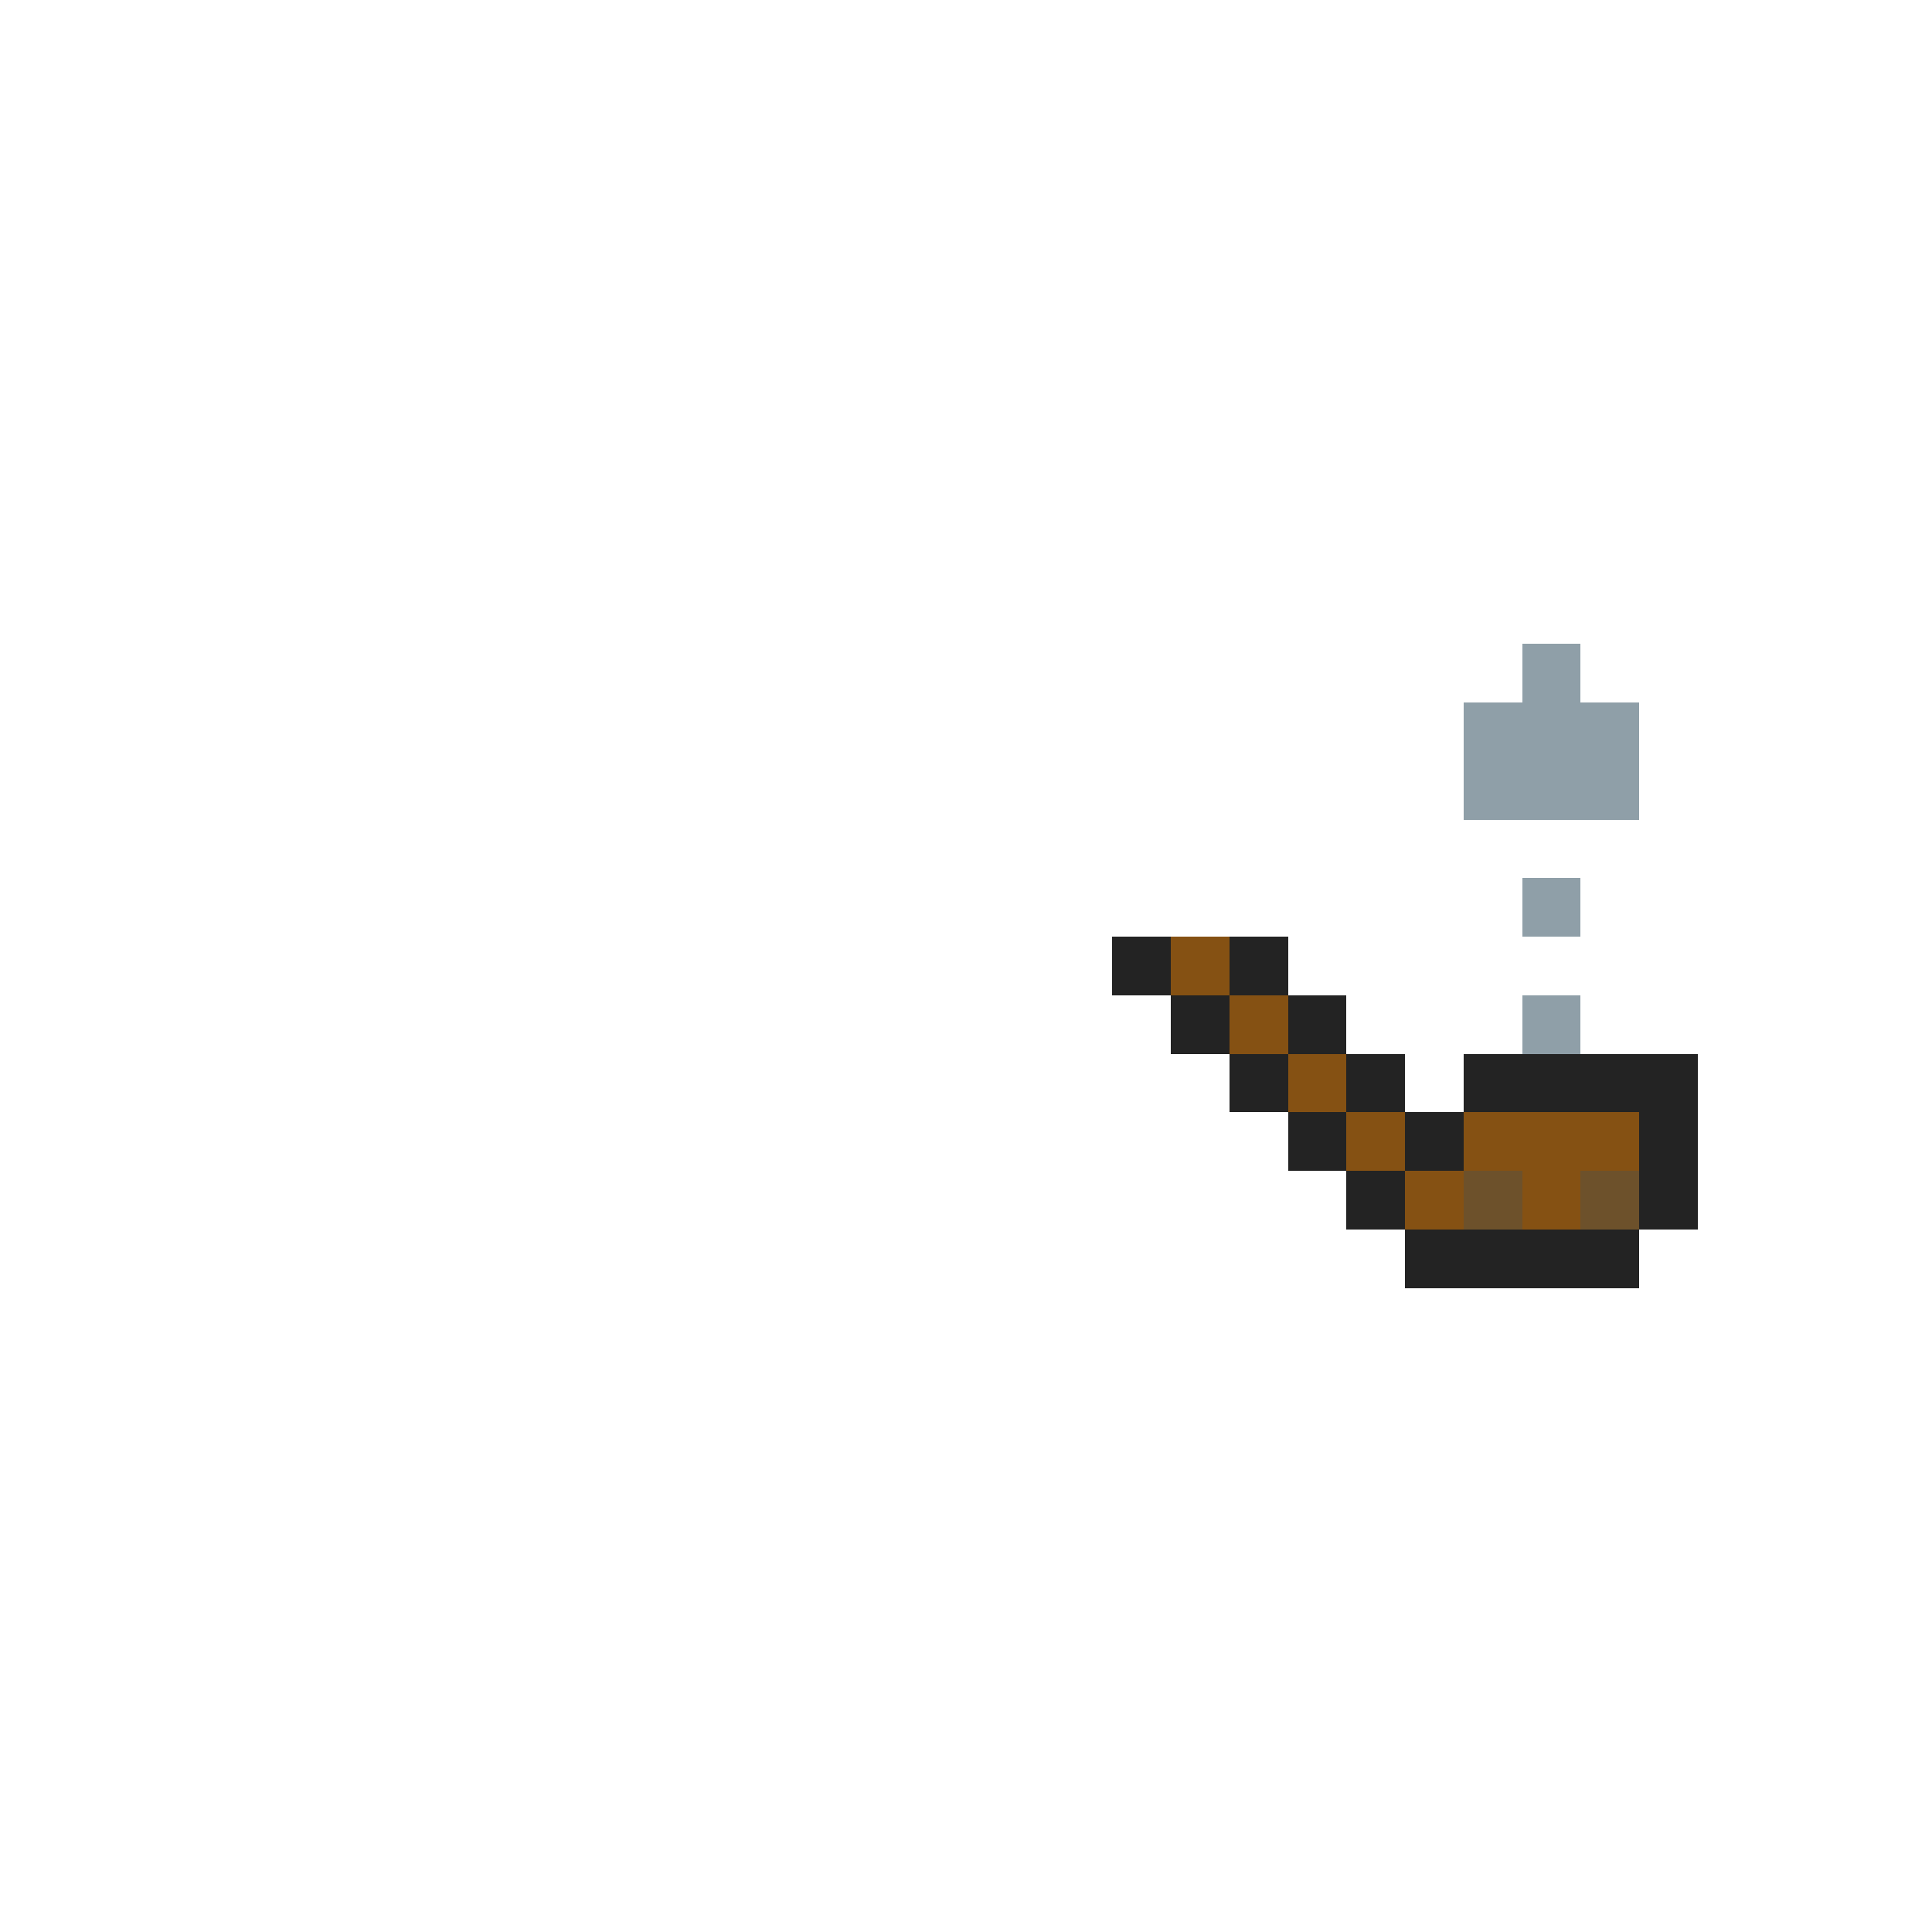 <svg width="330px" height="330px" viewBox="0 0 330 330" version="1.1" xmlns="http://www.w3.org/2000/svg" xmlns:xlink="http://www.w3.org/1999/xlink"  shape-rendering="crispEdges">
    <g stroke="none" stroke-width="1" fill="none" fill-rule="evenodd">
        <rect fill="#8F9FA8" x="260" y="110" width="10" height="10"></rect>
        <rect fill="#8F9FA8" x="260" y="170" width="10" height="10"></rect>
        <rect fill="#8F9FA8" x="260" y="150" width="10" height="10"></rect>
        <rect fill="#232323" x="230" y="200" width="10" height="10"></rect>
        <rect fill="#232323" x="190" y="160" width="30" height="10"></rect>
        <rect fill="#855113" x="200" y="160" width="10" height="10"></rect>
        <rect fill="#232323" x="200" y="170" width="30" height="10"></rect>
        <rect fill="#232323" x="210" y="180" width="30" height="10"></rect>
        <rect fill="#232323" x="220" y="190" width="30" height="10"></rect>
        <rect fill="#232323" x="240" y="210" width="40" height="10"></rect>
        <rect fill="#232323" x="250" y="180" width="40" height="30"></rect>
        <rect fill="#8F9FA8" x="250" y="120" width="30" height="20"></rect>
        <rect fill="#855113" x="210" y="170" width="10" height="10"></rect>
        <rect fill="#855113" x="220" y="180" width="10" height="10"></rect>
        <rect fill="#855113" x="230" y="190" width="10" height="10"></rect>
        <rect fill="#855113" x="240" y="200" width="10" height="10"></rect>
        <rect fill="#855113" x="250" y="190" width="30" height="20"></rect>
        <rect fill="#6D512B" x="250" y="200" width="10" height="10"></rect>
        <rect fill="#6D512B" x="270" y="200" width="10" height="10"></rect>
    </g>
</svg>